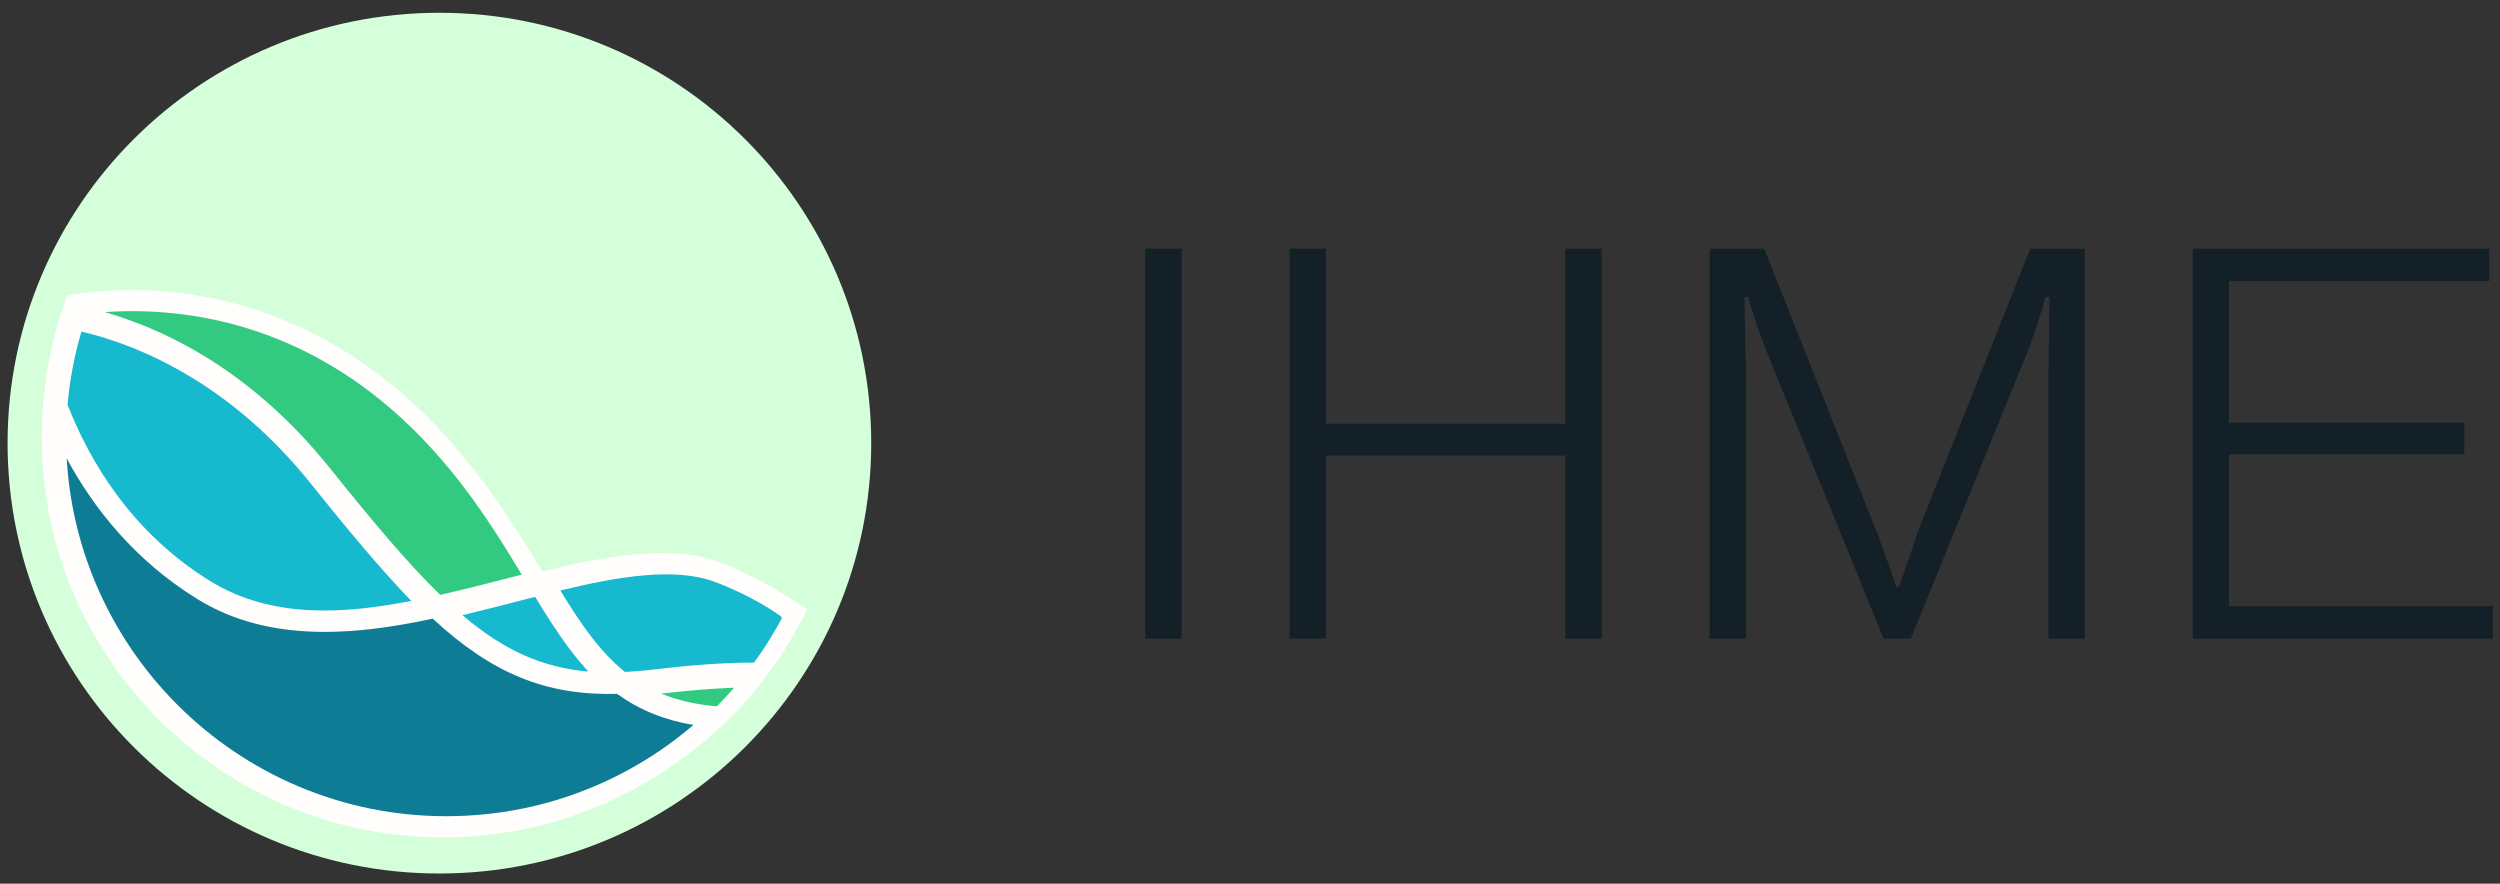 <svg aria-labelledby="ihme-logo-wordmark" class="logo-wordmark" version="1.1" viewBox="0 0 3779.92 1336.1" x="0px" xml:space="preserve" xmlns="http://www.w3.org/2000/svg" xmlns:xlink="http://www.w3.org/1999/xlink" y="0px">
<rect x="0" y="0" width="3779.92" height="1336.1" fill="#333333" stroke="none"/>
<title id="ihme-logo-wordmark">IHME logo</title>
<style type="text/css">
	  .st0{fill:#FFFEFC;}
	  .st1{fill:#142027;}
	  .st2{fill:#D5FFDB;}
	  .st3{fill:#32CA81;}
	  .st4{fill:#17B9CF;}
	  .st5{fill:#0F7C95;}
  </style>
<g>
<g>
<path class="st1" d="M1731.58,965.51V376.02h55v589.49H1731.58z"></path>
<path class="st1" d="M1949.86,965.51V376.02h55.02v264.68h361.77V376.02h55.02v589.49h-55.02v-276.7h-361.77v276.7H1949.86z"></path>
<path class="st1" d="M2584.89,965.51V376.02h82.51l171.02,430.53c3.45,9.18,7.03,18.91,10.73,29.21
			  c3.7,10.29,7.16,19.9,10.3,28.78c3.14,8.87,5.6,16.46,7.33,22.79h4.31c2.83-8.01,6.02-17.06,9.43-27.05
			  c3.45-10.04,6.89-19.9,10.3-29.64c3.45-9.74,5.99-17.75,7.72-24.04l171.02-430.53h82.51v589.49h-55.02V578.87
			  c0-10.3,0.14-23.48,0.44-39.55c0.3-16.03,0.56-32.22,0.86-48.55c0.31-16.33,0.44-30.2,0.44-41.66h-6.04
			  c-2.88,10.3-5.85,20.51-8.99,30.5c-3.16,10.04-6.47,19.9-9.88,29.64c-3.44,9.74-6.89,18.91-10.28,27.48l-174.44,428.81h-41.22
			  l-174.44-427.95c-3.44-8.57-6.89-17.62-10.3-27.05c-3.39-9.43-6.89-19.34-10.28-29.64c-3.45-10.3-6.6-20.89-9.44-31.79h-6.04
			  c0.56,10.9,0.87,24.21,0.87,39.98s0.3,31.66,0.86,47.69c0.56,16.03,0.86,30.07,0.86,42.09v386.68h-55L2584.89,965.51z"></path>
<path class="st1" d="M3315.31,965.51V376.02h448.54v48.98h-393.57v213.97h355.75v48.12h-355.75v229.44h398.75v48.98H3315.31z"></path>
</g>
<g>
<g>
<g>
<path class="st2" d="M11.46,670.02c0-359.44,292.25-650.71,652.9-650.71s652.9,291.27,652.9,650.71s-292.39,650.71-652.9,650.71
					  S11.46,1029.32,11.46,670.02z"></path>
<path class="st0" d="M1201.48,908.42c-16.48-10.07-38.51-22.86-42.28-24.98c-22.88-12.86-46.57-24.04-71.1-33.39
					  c-24.55-9.36-52.68-13.91-86.01-13.91c-31.63,0-63.15,3.72-94.3,9.05c-15.89,2.72-31.7,5.86-47.47,9.18
					  c-3.18,0.67-40.18,10.63-41,9.25c-10.79-17.96-21.98-36.45-34.12-55.56c-32.9-51.8-68.54-100.96-109.56-146.72
					  C584.53,559.68,466.67,483.71,332.8,453.52c-77.02-17.37-153.46-19.6-231.09-6.99c-49.54,133.19-51.71,284-3.52,417.86
					  c3.64,10.12,7.7,20.49,12.07,30.86c15.21,35.97,34.05,70.66,55.97,103.11c21.72,32.15,46.66,62.38,74.13,89.85
					  c27.47,27.47,57.7,52.41,89.85,74.13c32.45,21.93,67.15,40.76,103.11,55.97c74.84,31.65,154.34,47.7,236.29,47.7
					  c81.96,0,161.46-16.05,236.29-47.7c125.89-53.25,234.9-147.82,299.68-269.27c4.85-9.1,11.25-18.6,14.47-28.16
					  C1220.31,920.19,1212.03,914.86,1201.48,908.42z"></path>
<g>
<path class="st3" d="M788.81,868.83c-32.67-54.34-73.24-120.61-131.83-185.94c-175.52-195.81-376.56-219.45-498.8-211
						  c3.5,0.99,6.94,2.04,10.44,3.09l0.76,0.24c3.19,1,6.5,2.07,9.86,3.13l2.19,0.71c2.96,1,5.85,1.95,8.8,3.01l3.37,1.24
						  c2.6,0.95,5.2,1.89,7.85,2.83l4.38,1.65c2.36,0.89,4.78,1.83,7.2,2.78l4.61,1.83c2.72,1.12,4.96,2.01,7.2,2.95l5.73,2.48
						  c2.13,0.95,4.19,1.83,6.33,2.78l6.26,2.83c2.01,0.94,4.02,1.89,6.03,2.83c2.25,1.06,4.43,2.13,6.67,3.19l5.79,2.83
						  c2.36,1.18,4.73,2.36,7.09,3.6l5.61,2.95c2.48,1.3,4.97,2.66,7.39,3.96l5.49,3.01c2.54,1.42,5.08,2.89,7.68,4.31l5.43,3.19
						  c2.61,1.54,5.26,3.07,7.86,4.67l5.37,3.31c2.66,1.65,5.32,3.31,8.04,5.02l5.32,3.48c2.71,1.77,5.43,3.54,8.15,5.38l5.32,3.66
						  c2.77,1.89,5.49,3.78,8.2,5.73l5.38,3.9c2.77,2.01,5.49,4.02,8.27,6.08l5.38,4.08c2.77,2.13,5.55,4.25,8.33,6.44l5.43,4.37
						  c2.78,2.24,5.55,4.43,8.27,6.73l5.55,4.72c3.01,2.54,5.55,4.73,8.15,6.97l6.84,6.08c2.31,2.07,4.62,4.08,6.91,6.2
						  c1.3,1.18,2.66,2.42,3.96,3.72l3.01,2.83c2.42,2.3,4.61,4.31,6.74,6.38c1.41,1.36,2.83,2.78,4.25,4.19l3.13,3.07
						  c2.25,2.24,4.32,4.25,6.33,6.32c1.41,1.42,2.83,2.89,4.25,4.37l3.9,4.08c1.83,1.89,3.66,3.78,5.49,5.79
						  c1.54,1.65,3.07,3.31,4.61,5.02l4.13,4.55c1.77,1.89,3.31,3.6,4.84,5.32c1.89,2.13,3.78,4.31,5.67,6.56l4.54,5.26
						  c1.12,1.24,2.19,2.54,3.31,3.84c4.49,5.32,8.98,10.75,13.47,16.36c64.45,80.33,117.6,143.82,166.74,191.61
						  c36.32-8.15,72.71-17.54,104.9-25.87L788.81,868.83z"></path>
<path class="st4" d="M778.47,910.23c-26.58,6.85-52.63,13.53-79.27,19.91h0.06c62.54,53.22,120.79,79.32,190.36,85.23
						  c-4.37-4.67-8.62-9.51-12.76-14.42l-2.25-2.66c-4.61-5.61-9.1-11.28-13.35-16.95l-1.36-1.83
						  c-18.49-24.8-35.91-52.62-50.79-77.13C798.97,904.98,788.74,907.57,778.47,910.23z"></path>
<g>
<path class="st4" d="M1179.54,931.01c-28.66-19.96-61.43-37.03-97.66-50.84c-61.37-23.39-148.61-8.21-234.67,12.63
							  c28.71,47.02,58.24,91.44,97.64,123.15c13.64-0.65,26.94-1.77,40.46-3.37c32.19-3.83,62.38-6.73,89.6-8.5l3.54-0.24
							  c5.32-0.35,10.34-0.59,15.42-0.82l5.44-0.3c4.25-0.18,8.33-0.3,12.4-0.41l7.44-0.24c3.07-0.06,6.03-0.11,8.92-0.11l9.98-0.12
							  c0.68,0,1.34,0,2.01,0c3.96-5.43,7.82-10.93,11.57-16.49c11.16-16.52,21.47-33.66,30.86-51.27l-2.7-2.8L1179.54,931.01z"></path>
</g>
<g>
<path class="st3" d="M1105.75,1040l-6.49,0.29c-4.32,0.24-8.74,0.42-13.23,0.71l-6.32,0.36c-4.84,0.29-9.75,0.65-14.77,1.06
							  l-5.79,0.41c-5.67,0.47-11.52,0.95-17.43,1.47l-4.07,0.36c-12.23,1.18-24.99,2.47-37.92,3.96l-0.06,0.05
							  c24.74,10.31,52.09,16.54,84.2,19.31c8.98-9.09,17.67-18.48,26.03-28.15C1108.52,1039.89,1107.14,1039.94,1105.75,1040z"></path>
</g>
<g>
<path class="st5" d="M198.03,980.54c20.58,30.46,44.21,59.1,70.23,85.12c26.03,26.03,54.67,49.66,85.12,70.23
							  c30.74,20.76,63.59,38.6,97.65,53.01c70.86,29.97,146.15,45.17,223.79,45.17s152.94-15.2,223.79-45.17
							  c34.06-14.41,66.92-32.24,97.65-53.01c18.07-12.21,35.49-25.49,52.11-39.71c-44.61-7.68-81.92-22.94-115.41-47.06
							  c-107.5,2.65-188.54-30.37-278.61-113.7c-65.44,13.82-115.94,19.96-163.55,19.96c-75.36,0-138.39-16.3-192.67-49.79
							  c-96.34-59.49-158.14-139.95-197.3-212.53c3.79,65.64,18.6,129.35,44.18,189.83C159.43,916.95,177.27,949.81,198.03,980.54z"></path>
</g>
<path class="st4" d="M621.95,908.52c-2.18-2.25-4.37-4.49-6.56-6.73c-4.01-4.19-8.09-8.51-12.16-12.94l-0.89-1
						  c-1.9-2.01-3.78-4.08-5.68-6.14c-4.42-4.84-8.91-9.81-13.41-14.83l-7.08-7.98c-4.49-5.08-9.04-10.27-13.64-15.59l-7.45-8.68
						  c-4.66-5.44-9.33-10.93-14.06-16.6l-7.56-8.98c-4.9-5.9-9.87-11.82-14.89-17.96l-7.09-8.63c-5.37-6.55-10.75-13.17-16.3-19.96
						  l-5.26-6.49c-6.73-8.27-13.17-16.3-19.72-24.52l-0.65-0.77c-4.49-5.55-8.51-10.45-12.58-15.29l-2.96-3.43
						  c-3.36-3.96-6.67-7.8-10.04-11.58l-3.66-3.96c-3.31-3.66-6.38-7.03-9.46-10.34l-3.96-4.13c-3.18-3.37-6.19-6.5-9.15-9.51
						  l-4.61-4.55c-2.83-2.83-5.73-5.67-8.56-8.45l-4.13-3.9c-3.19-3.01-6.09-5.79-9.04-8.45l-4.14-3.72
						  c-3.01-2.72-6.02-5.43-9.04-8.03l-4.19-3.54c-3.02-2.54-5.97-5.14-8.98-7.56l-4.25-3.43c-2.96-2.42-5.91-4.78-8.86-7.09
						  l-4.37-3.37c-2.9-2.24-5.85-4.49-8.75-6.62l-4.37-3.19c-2.9-2.13-5.73-4.19-8.63-6.2l-4.42-3.07c-2.84-1.95-5.68-3.9-8.45-5.79
						  l-4.55-3.01c-2.78-1.83-5.49-3.6-8.27-5.38l-4.61-2.89c-2.72-1.65-5.38-3.37-8.09-4.96l-4.26-2.48
						  c-3.07-1.83-5.61-3.31-8.21-4.78l-4.61-2.6c-2.77-1.54-5.26-2.95-7.74-4.25l-5.02-2.72c-2.36-1.24-4.72-2.48-7.09-3.72
						  l-5.19-2.66c-2.25-1.12-4.49-2.24-6.68-3.31l-5.43-2.6c-2.07-1.01-4.19-1.95-6.26-2.95l-22.68-9.8
						  c-2.01-0.83-4.14-1.65-6.26-2.48l-4.61-1.77c-2.25-0.89-4.43-1.71-6.68-2.54l-3.9-1.42c-2.36-0.83-4.73-1.71-7.09-2.54
						  l-3.13-1.06c-2.54-0.89-5.08-1.71-7.55-2.54l-2.31-0.71c-2.72-0.89-5.43-1.71-8.09-2.54l-1.06-0.3c-3.26-1-6.2-1.83-9.04-2.66
						  c-7.18-2.02-14.35-3.84-21.46-5.5c-10.6,35.98-17.6,72.9-20.95,110.49c33.16,85.11,96.47,193.16,215.59,266.65
						  C412.56,937.05,523.9,927.48,621.95,908.52z"></path>
</g>
</g>
</g>
</g>
</g>
</svg>